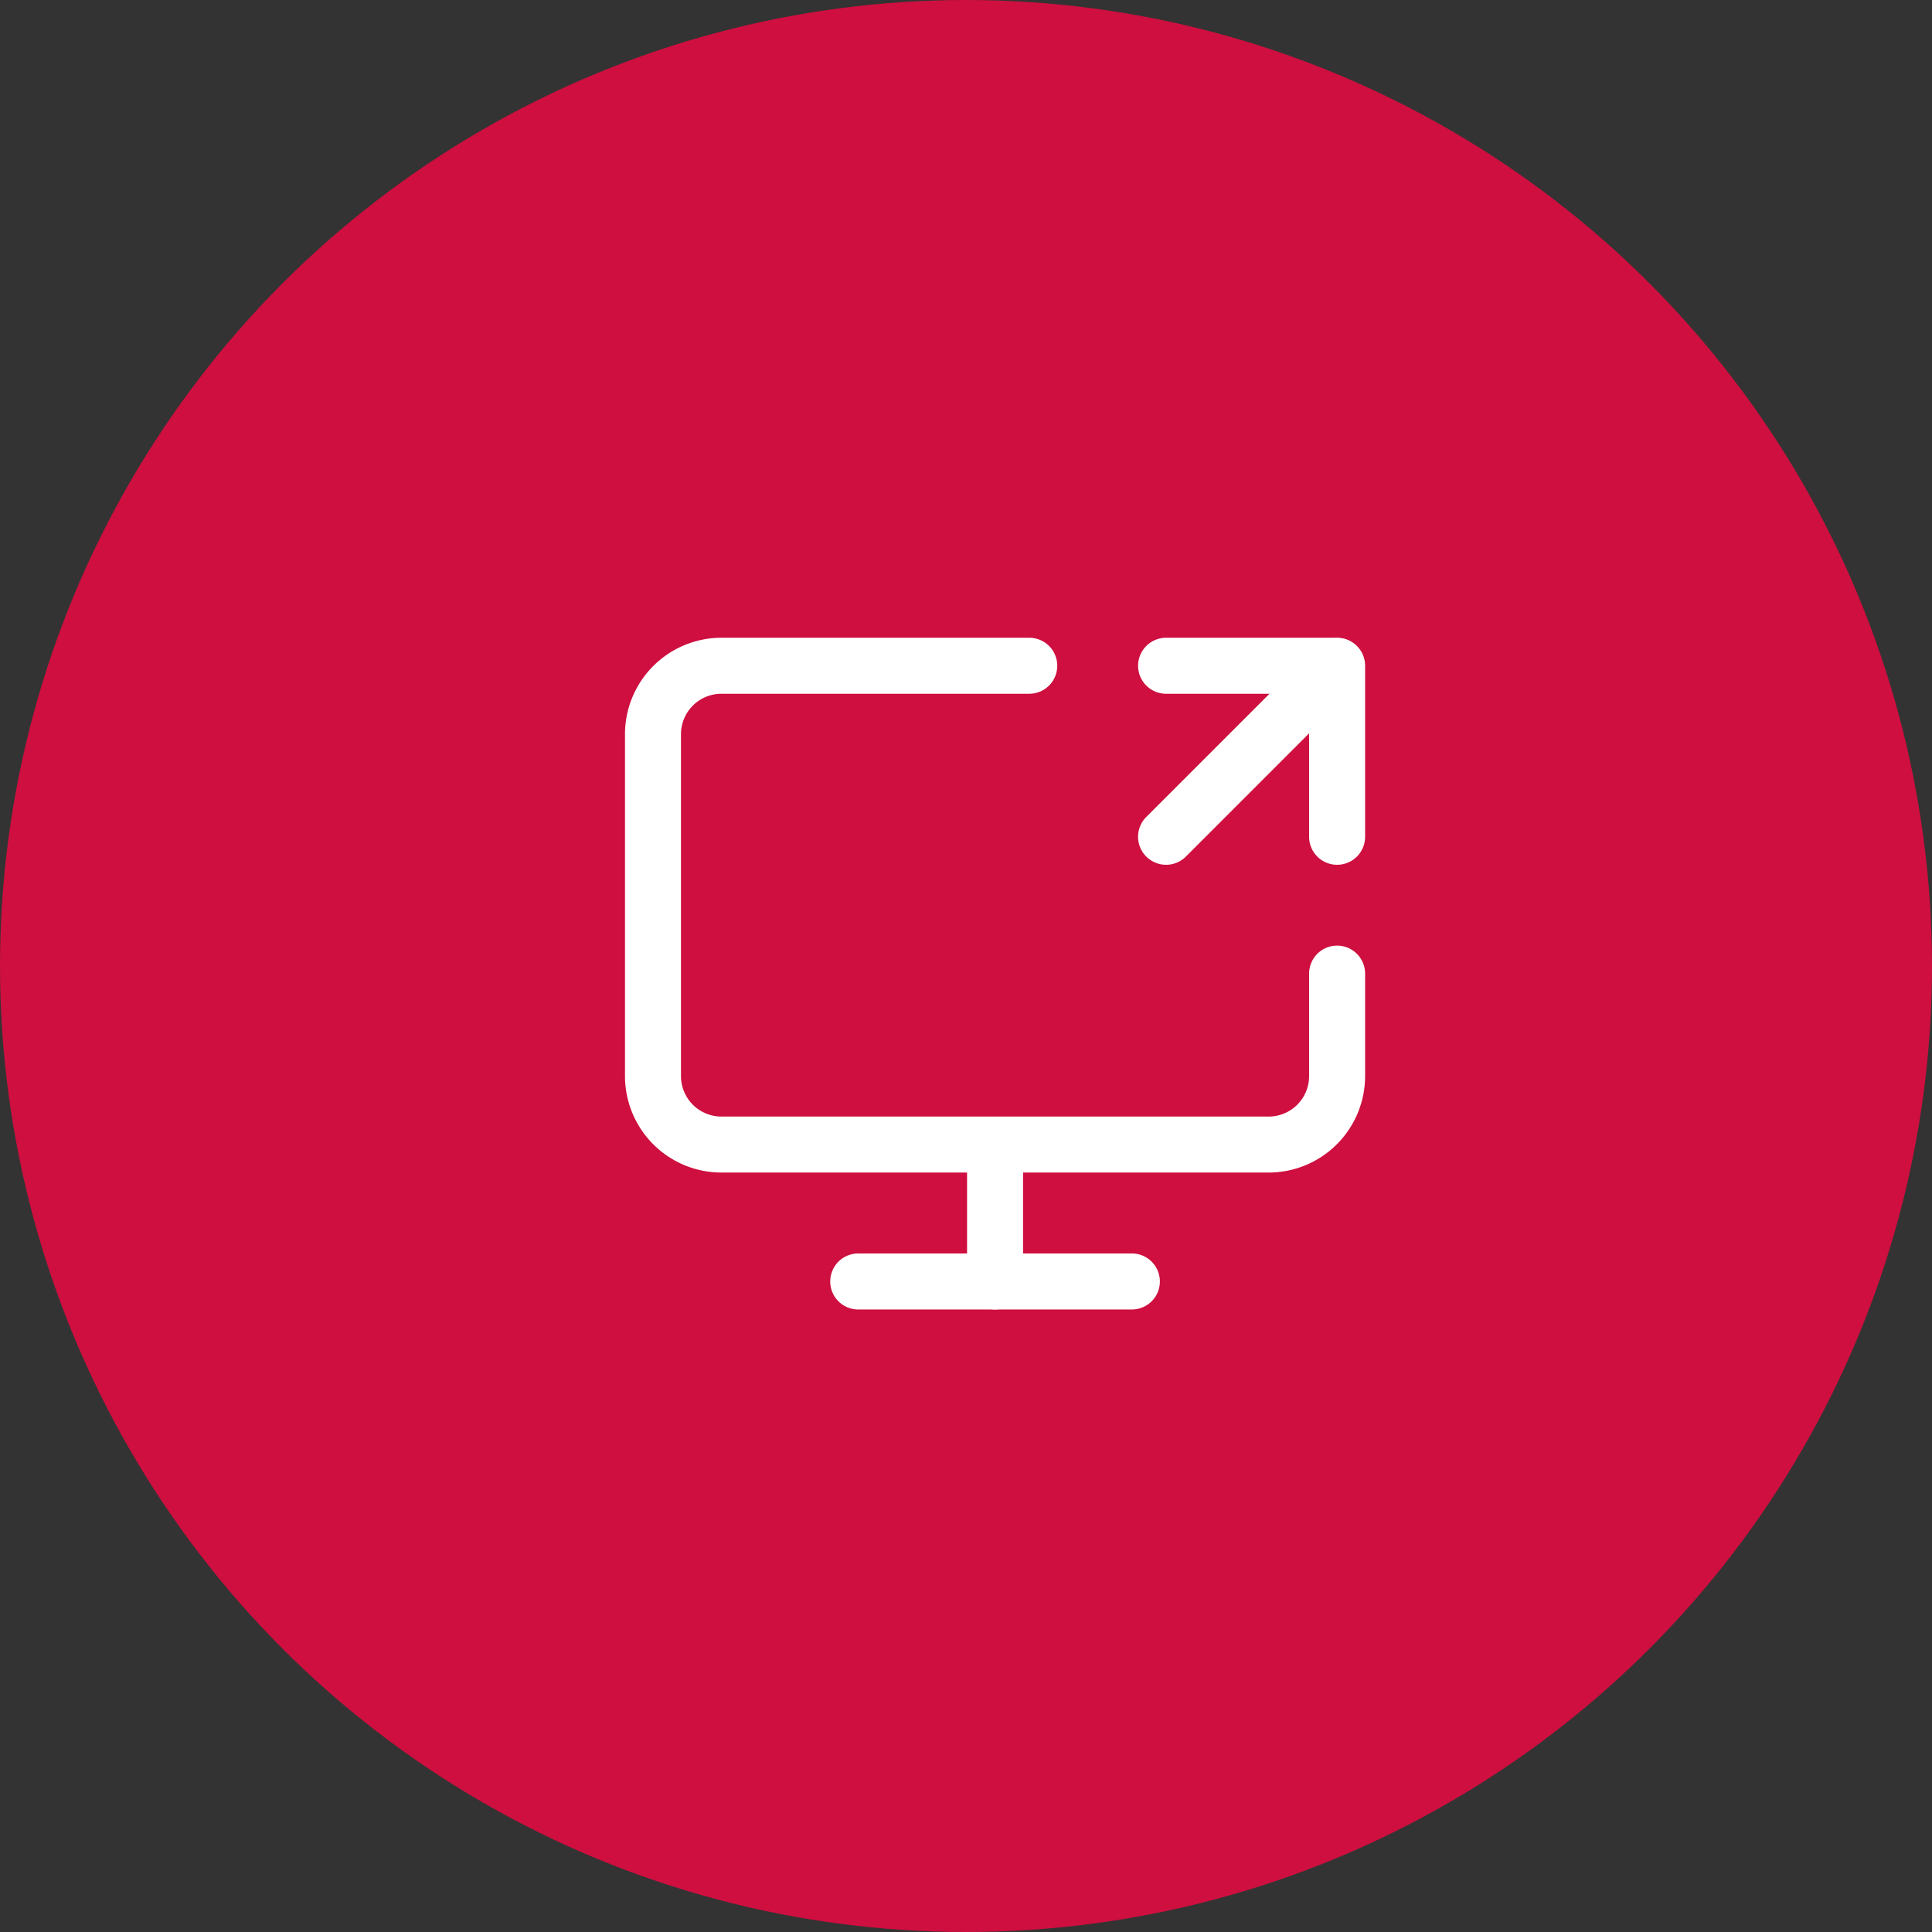 <?xml version="1.0" encoding="UTF-8"?> <svg xmlns="http://www.w3.org/2000/svg" xmlns:xlink="http://www.w3.org/1999/xlink" width="69" height="69" viewBox="0 0 69 69"><rect x="0" y="0" width="69" height="69" fill="#333333" stroke="none"/><defs><clipPath id="clip-Icon-travailler"><rect width="69" height="69"></rect></clipPath></defs><g id="Icon-travailler" clip-path="url(#clip-Icon-travailler)"><circle id="Ellipse_431" data-name="Ellipse 431" cx="34.5" cy="34.5" r="34.5" fill="#ce0f3f"></circle><path id="Tracé_10336" data-name="Tracé 10336" d="M23.99,21.1H4.443A3.447,3.447,0,0,1,1,17.66V5.443A3.447,3.447,0,0,1,4.443,2H15.438a1,1,0,1,1,0,2H4.443A1.445,1.445,0,0,0,3,5.443V17.66A1.445,1.445,0,0,0,4.443,19.1H23.99a1.445,1.445,0,0,0,1.443-1.443V13.995a1,1,0,0,1,2,0V17.66A3.447,3.447,0,0,1,23.99,21.1Z" transform="translate(21.321 20.777)" fill="#fff"></path><path id="Tracé_10337" data-name="Tracé 10337" d="M17.773,22H8a1,1,0,0,1,0-2h9.773a1,1,0,0,1,0,2Z" transform="translate(22.651 24.767)" fill="#fff"></path><path id="Tracé_10338" data-name="Tracé 10338" d="M12,22.887a1,1,0,0,1-1-1V17a1,1,0,0,1,2,0v4.887A1,1,0,0,1,12,22.887Z" transform="translate(23.538 23.88)" fill="#fff"></path><path id="Tracé_10339" data-name="Tracé 10339" d="M17,10.108A1,1,0,0,1,16.293,8.4L22.4,2.293a1,1,0,0,1,1.414,1.414L17.707,9.815A1,1,0,0,1,17,10.108Z" transform="translate(24.646 20.777)" fill="#fff"></path><path id="Tracé_10340" data-name="Tracé 10340" d="M23.108,10.108a1,1,0,0,1-1-1V4H17a1,1,0,1,1,0-2h6.108a1,1,0,0,1,1,1V9.108A1,1,0,0,1,23.108,10.108Z" transform="translate(24.646 20.777)" fill="#fff"></path></g></svg> 